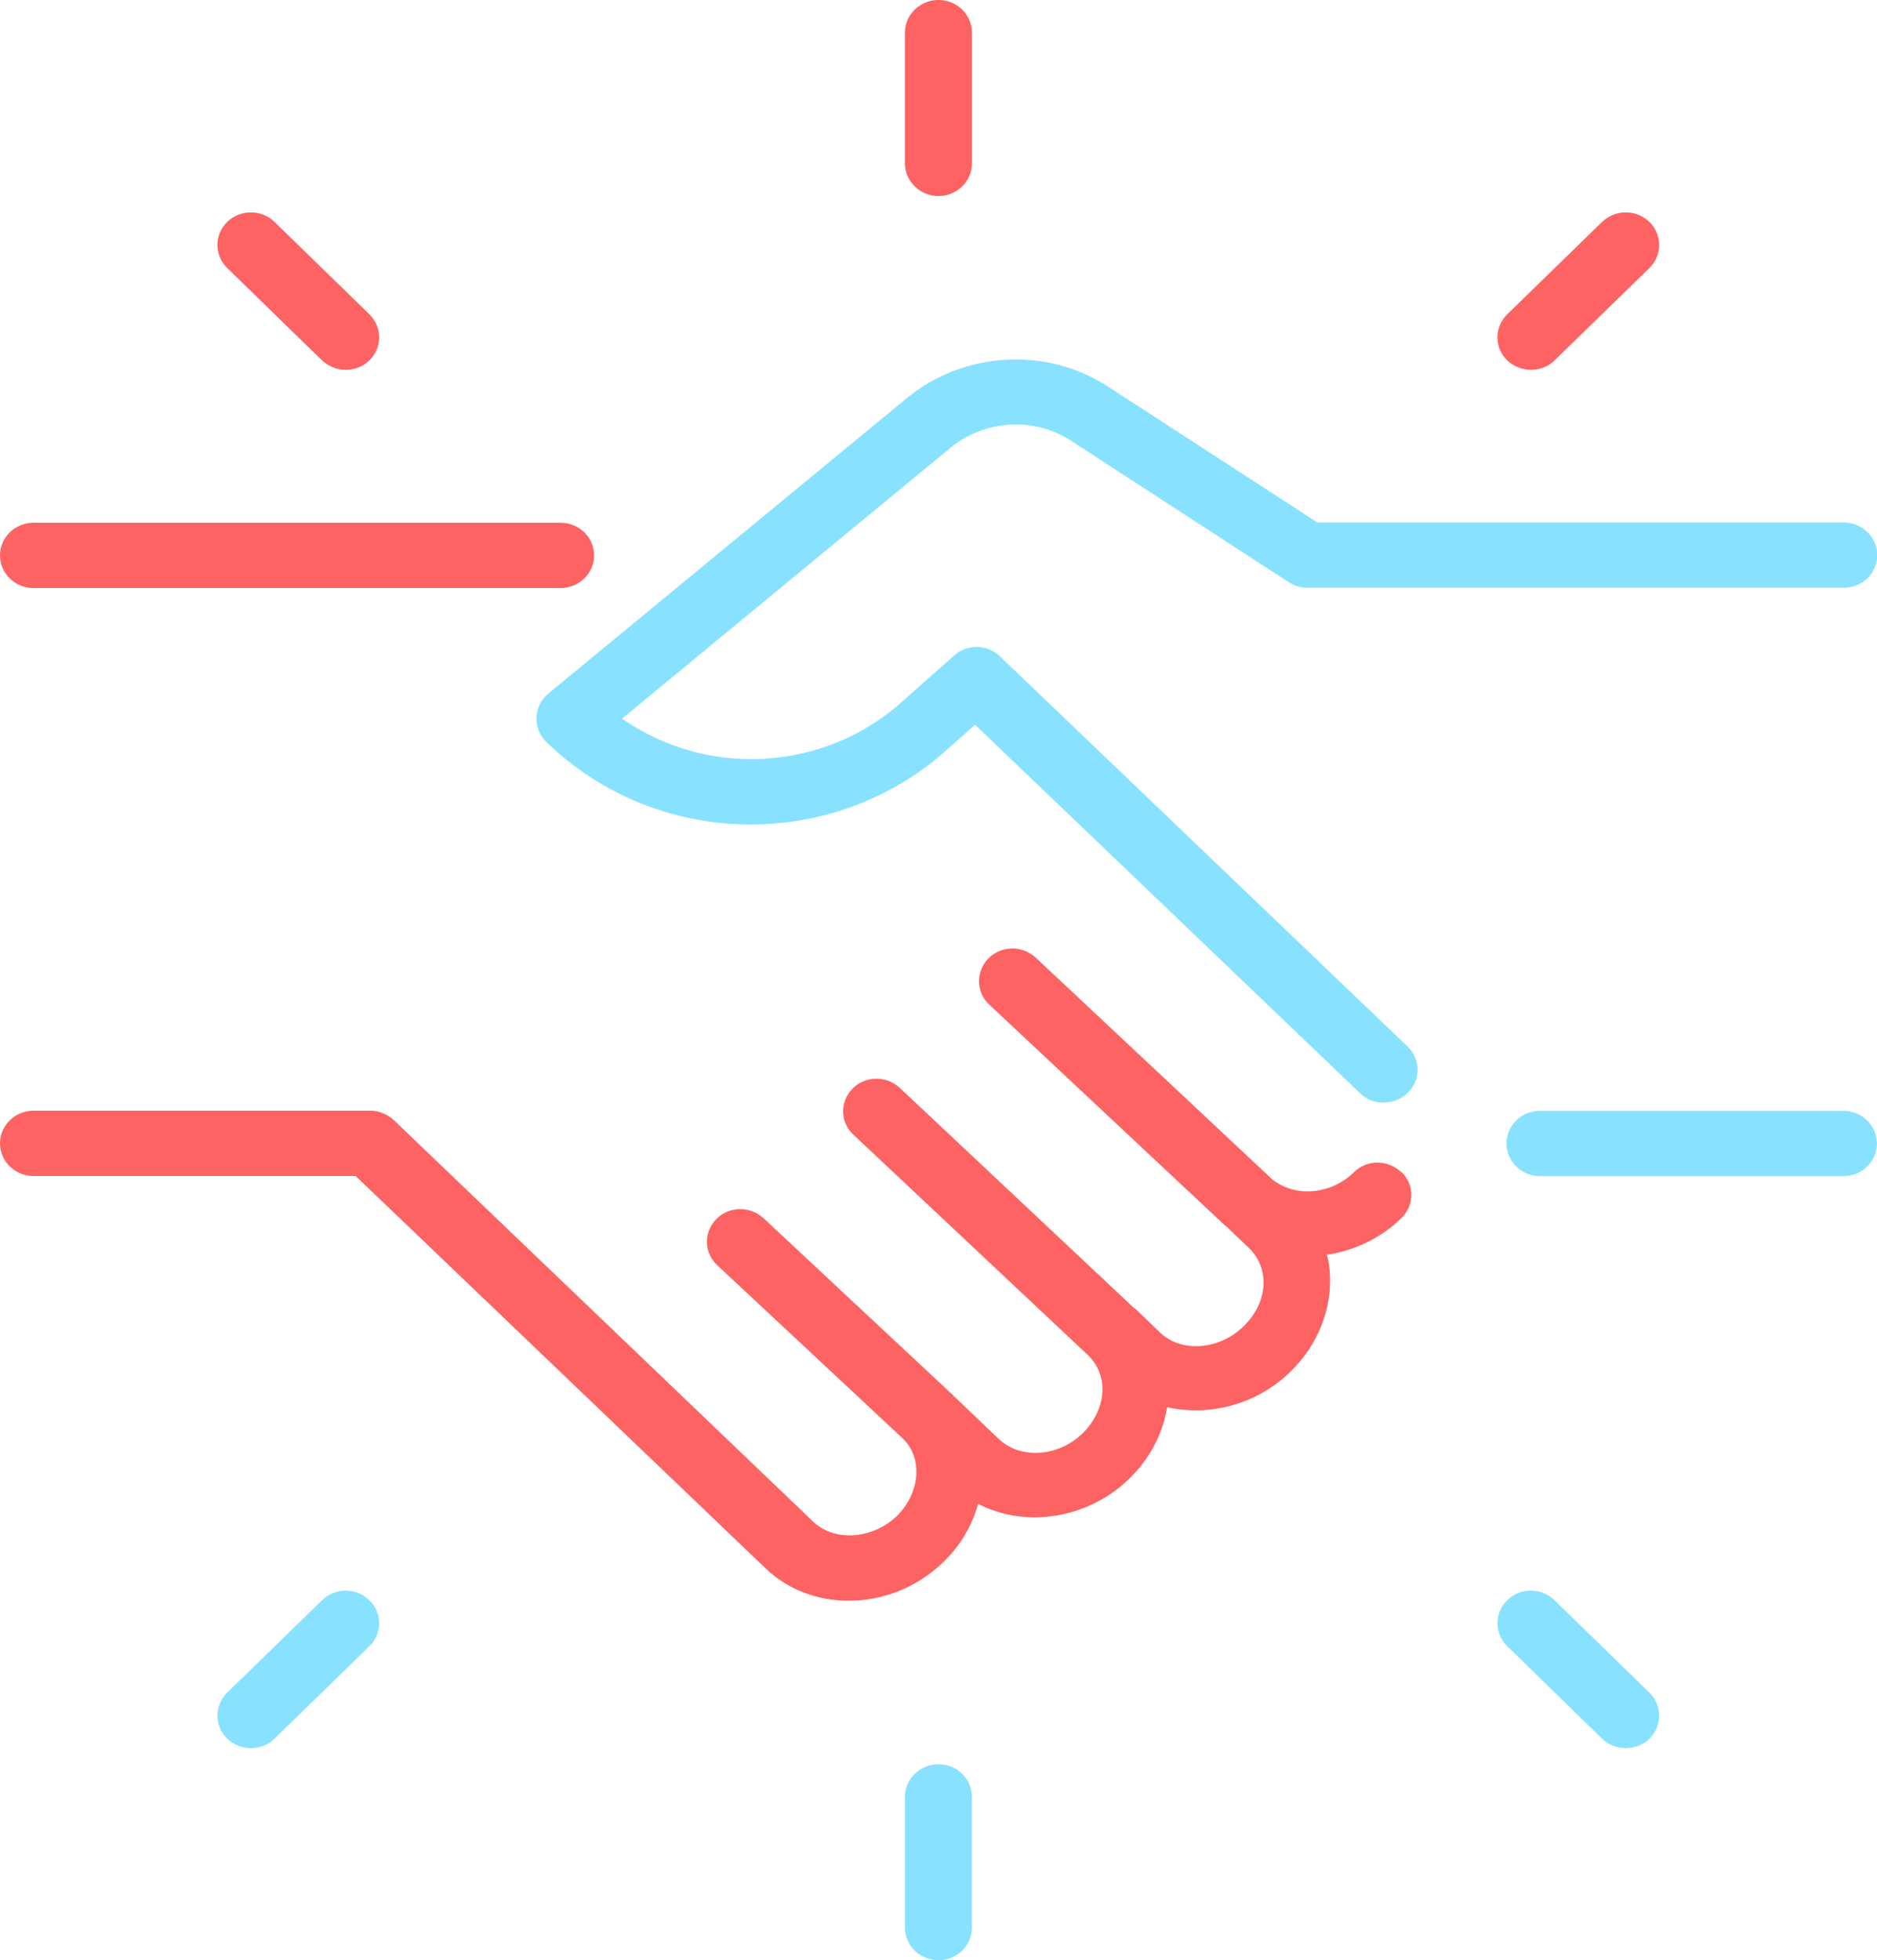 <?xml version="1.0" encoding="UTF-8"?><svg id="Layer_2" xmlns="http://www.w3.org/2000/svg" width="143.66" height="150" xmlns:xlink="http://www.w3.org/1999/xlink" viewBox="0 0 143.66 150"><defs><style>.cls-1{clip-path:url(#clippath);}.cls-2{fill:none;}.cls-2,.cls-3,.cls-4{stroke-width:0px;}.cls-3{fill:#88e2ff;}.cls-4{fill:#fd6363;}</style><clipPath id="clippath"><rect class="cls-2" x="0" width="143.66" height="150"/></clipPath></defs><g id="Layer_1-2"><g class="cls-1"><path class="cls-4" d="M2.57,45h40.33c1.41,0,2.57-1.12,2.57-2.5s-1.15-2.5-2.57-2.5H2.57C1.15,40,0,41.12,0,42.5s1.15,2.5,2.57,2.5"/><path class="cls-4" d="M107.25,89.7c-1-.97-2.62-1-3.62,0-1.67,1.62-4.21,1.95-6,.73-.1-.08-.21-.12-.28-.2l-.08-.08-18.01-16.88c-1.03-.95-2.64-.92-3.62.08-.97,1-.95,2.57.08,3.53l18.01,16.87s.08.07.13.1l1.75,1.67c.64.62,1,1.4,1.08,2.25.13,1.33-.44,2.7-1.54,3.75-1.87,1.8-4.75,2-6.36.45l-1.9-1.83s-.1-.05-.15-.1l-17.88-16.8c-1.03-.95-2.64-.93-3.62.07-.97,1-.95,2.57.08,3.52l18.06,16.97c.64.68,1,1.53,1,2.5,0,1.23-.57,2.45-1.54,3.4-1.87,1.8-4.75,1.97-6.39.42l-3.82-3.65-14.19-13.25c-1.03-.95-2.64-.93-3.62.07-.98,1-.95,2.58.08,3.53l14.16,13.22c.9.85,1.08,1.88,1.08,2.58,0,1.22-.56,2.47-1.51,3.4-1.85,1.77-4.77,1.97-6.39.42l-32.09-30.72c-.49-.45-1.13-.73-1.8-.73H2.57c-1.41,0-2.57,1.12-2.57,2.5s1.15,2.5,2.57,2.5h24.65l31.35,30c1.72,1.67,4.03,2.5,6.39,2.5,2.57,0,5.18-.98,7.21-2.93,1.31-1.25,2.23-2.8,2.69-4.48,3.59,1.85,8.34,1.18,11.52-1.88,1.59-1.52,2.62-3.47,2.95-5.52,3.18.72,6.8-.17,9.39-2.67,2.18-2.1,3.28-4.92,3.05-7.75-.03-.42-.1-.85-.21-1.25,2.08-.3,4.11-1.25,5.7-2.8,1-.98,1.03-2.55,0-3.53v-.03Z"/><path class="cls-3" d="M105.9,84.38c-.64,0-1.31-.22-1.8-.72l-29.47-28.2-2.69,2.38c-4.05,3.4-9.18,5.25-14.47,5.25-5.9,0-11.47-2.25-15.67-6.33-.51-.5-.77-1.17-.74-1.88.03-.7.36-1.35.9-1.8l27.45-22.62c4.36-3.58,10.67-3.95,15.39-.88l16.03,10.4h40.28c1.41,0,2.57,1.12,2.57,2.5s-1.15,2.5-2.57,2.5h-41.05c-.51,0-1-.15-1.41-.42l-16.67-10.83c-2.82-1.85-6.62-1.62-9.23.53l-25.14,20.73c2.87,2,6.31,3.1,9.9,3.1,4.08,0,8-1.43,11.08-4l4.44-3.93c1-.9,2.54-.88,3.51.07l31.19,29.85c1,.97,1.03,2.55.03,3.53-.51.5-1.15.75-1.82.75l-.03.02Z"/><path class="cls-3" d="M141.09,90h-23.22c-1.41,0-2.57-1.12-2.57-2.5s1.15-2.5,2.57-2.5h23.22c1.41,0,2.56,1.12,2.56,2.5s-1.15,2.5-2.56,2.5"/><path class="cls-4" d="M71.83,15c-1.41,0-2.57-1.12-2.57-2.5V2.5c0-1.38,1.15-2.5,2.57-2.5s2.56,1.12,2.56,2.5v10c0,1.38-1.15,2.5-2.56,2.5"/><path class="cls-3" d="M71.83,150c-1.41,0-2.57-1.12-2.57-2.5v-10c0-1.38,1.15-2.5,2.57-2.5s2.56,1.12,2.56,2.5v10c0,1.38-1.15,2.5-2.56,2.5"/><path class="cls-4" d="M117.18,28.3c-.67,0-1.31-.25-1.82-.72-1-.97-1-2.55,0-3.53l7.26-7.07c1-.97,2.62-.97,3.62,0,1,.98,1,2.55,0,3.53l-7.26,7.07c-.51.5-1.15.72-1.82.72h.03Z"/><path class="cls-3" d="M19.21,133.77c-.67,0-1.31-.25-1.82-.72-1-.98-1-2.55,0-3.53l7.26-7.07c1-.98,2.62-.98,3.62,0,1,.97,1,2.55,0,3.52l-7.26,7.08c-.51.5-1.16.72-1.82.72h.03Z"/><path class="cls-4" d="M26.47,28.3c-.67,0-1.31-.25-1.82-.72l-7.26-7.07c-1-.98-1-2.55,0-3.53,1-.97,2.62-.97,3.62,0l7.26,7.07c1,.98,1,2.55,0,3.53-.51.5-1.16.72-1.82.72h.03Z"/><path class="cls-3" d="M124.44,133.77c-.67,0-1.31-.25-1.82-.72l-7.26-7.08c-1-.98-1-2.55,0-3.52,1-.98,2.62-.98,3.62,0l7.26,7.07c1,.98,1,2.55,0,3.53-.51.5-1.15.72-1.82.72h.03Z"/></g></g></svg>